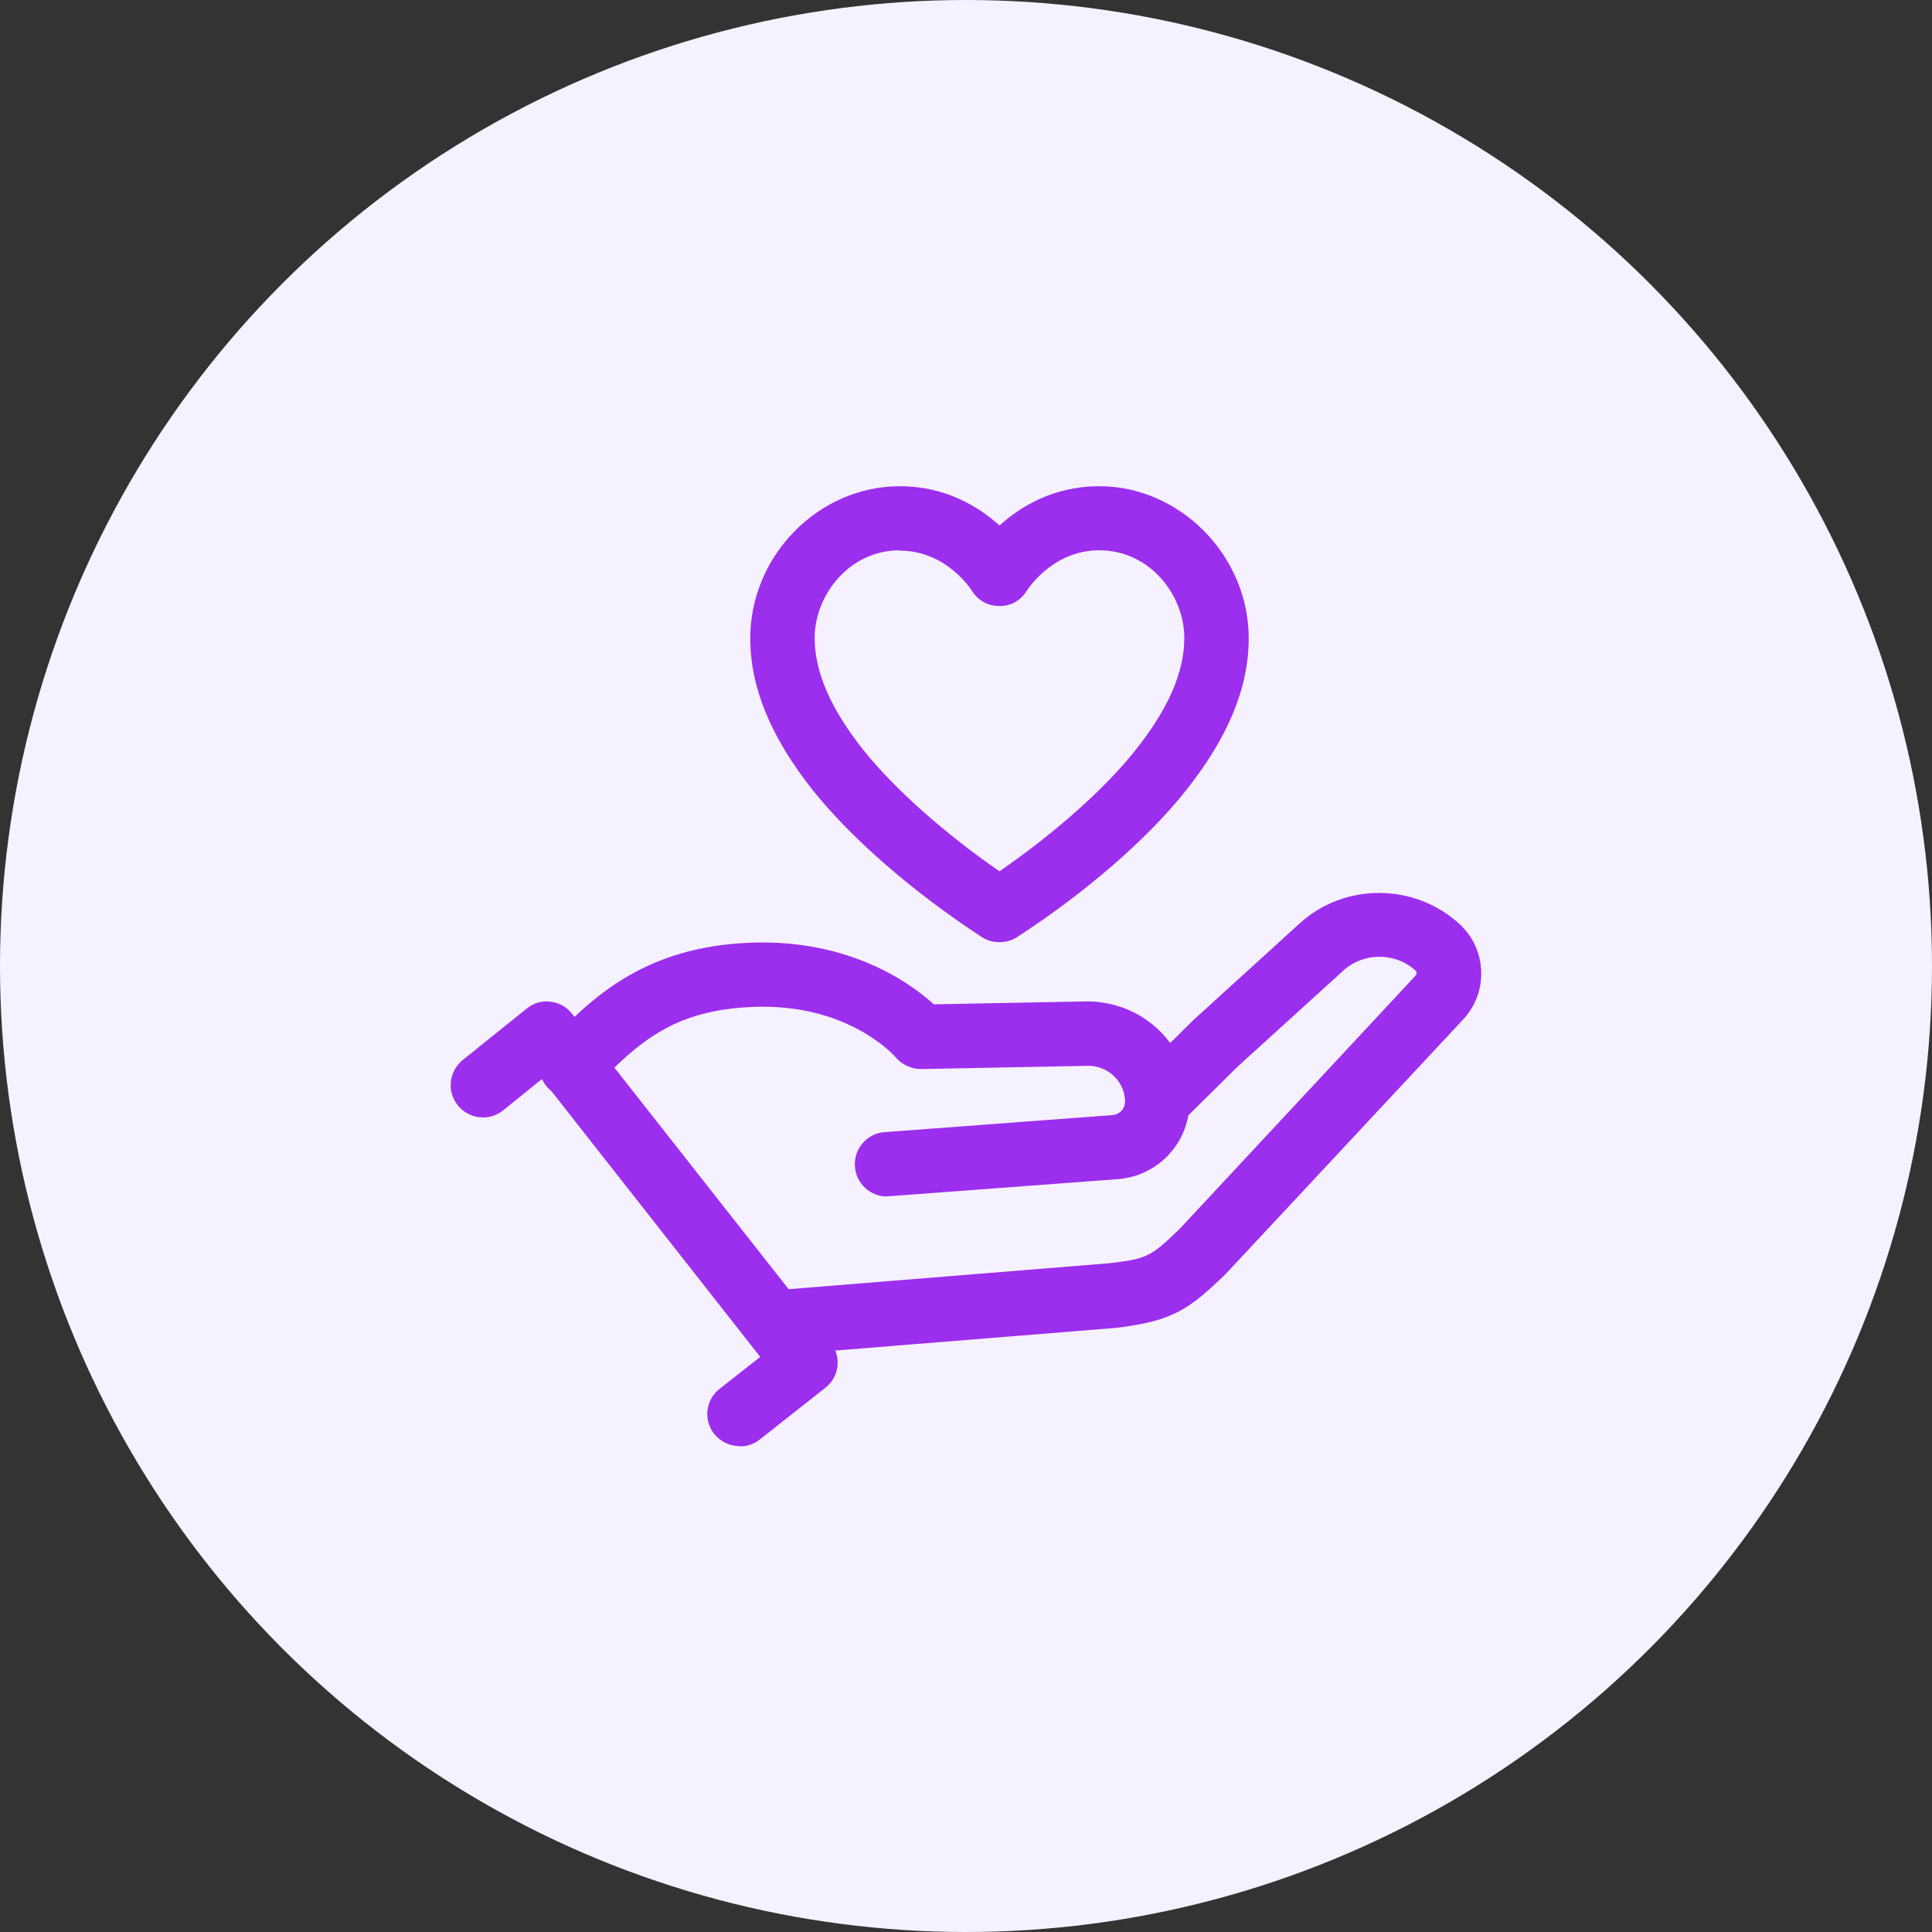 <?xml version="1.0" encoding="UTF-8"?> <svg xmlns="http://www.w3.org/2000/svg" id="Layer_2" data-name="Layer 2" viewBox="0 0 60 60"><rect x="0" y="0" width="60" height="60" fill="#333333" stroke="none"/><defs><style> .cls-1 { fill: #f6f1ff; } .cls-2 { fill: #9c2eed; } </style></defs><g id="Layer_1-2" data-name="Layer 1"><g><circle class="cls-1" cx="30" cy="30" r="30"></circle><g><path class="cls-2" d="m31.04,29.26c-.19,0-.38-.05-.55-.16-2.13-1.39-4.04-3.05-5.24-4.55-1.31-1.65-1.95-3.2-1.95-4.73,0-2.56,2.12-4.72,4.64-4.72,1.42,0,2.45.63,3.1,1.22.65-.59,1.68-1.22,3.1-1.22,2.51,0,4.64,2.16,4.64,4.72,0,1.54-.64,3.08-1.95,4.73-1.19,1.5-3.1,3.16-5.24,4.55-.17.11-.36.16-.55.16Zm-3.1-12.17c-1.58,0-2.64,1.41-2.64,2.72,0,1.06.5,2.21,1.52,3.49.95,1.19,2.5,2.57,4.22,3.76,1.72-1.19,3.27-2.56,4.22-3.76,1.02-1.28,1.52-2.42,1.52-3.49,0-1.32-1.06-2.72-2.64-2.72-1.45,0-2.21,1.2-2.25,1.25-.18.3-.49.49-.86.48-.35,0-.67-.18-.85-.48-.03-.04-.79-1.24-2.24-1.24Z"></path><path class="cls-2" d="m24.17,42.07c-.52,0-.95-.4-1-.92-.04-.55.37-1.03.92-1.08l10.37-.84c1.21-.14,1.3-.23,2.18-1.07l7.34-7.88s.03-.09,0-.12c-.63-.59-1.63-.6-2.27-.01l-3.28,2.98-1.77,1.75c-.39.39-1.03.38-1.41,0s-.38-1.03,0-1.41l1.8-1.78,3.31-3.01c1.4-1.28,3.59-1.26,4.98.03.41.38.64.9.66,1.45.02.56-.18,1.09-.56,1.5l-7.38,7.91c-1.14,1.1-1.64,1.46-3.42,1.67l-10.4.84s-.05,0-.08,0Z"></path><path class="cls-2" d="m27.55,37.16c-.52,0-.96-.4-1-.93-.04-.55.37-1.03.92-1.07l7.08-.53c.23-.02.4-.21.39-.44-.02-.62-.54-1.1-1.16-1.09l-5.17.1c-.3,0-.59-.13-.79-.36-.06-.07-1.6-1.81-4.77-1.55-2.06.16-3.16.97-4.58,2.49-.38.4-1.01.42-1.41.05-.4-.38-.42-1.01-.05-1.41,1.36-1.45,2.93-2.89,5.89-3.12,3.3-.26,5.33,1.19,6.1,1.89l4.75-.09c1.74,0,3.13,1.33,3.19,3.02.05,1.31-.94,2.41-2.24,2.5l-7.08.53s-.05,0-.08,0Z"></path><path class="cls-2" d="m22.97,44.91c-.3,0-.59-.13-.79-.38-.34-.43-.27-1.06.17-1.4l1.26-.99-6.78-8.63-1.2.97c-.43.35-1.06.28-1.41-.15-.35-.43-.28-1.06.15-1.41l1.99-1.6c.21-.17.47-.25.74-.21.27.03.51.17.67.38l8.03,10.21c.34.43.27,1.06-.17,1.4l-2.04,1.61c-.18.14-.4.21-.62.21Z"></path></g></g></g></svg> 